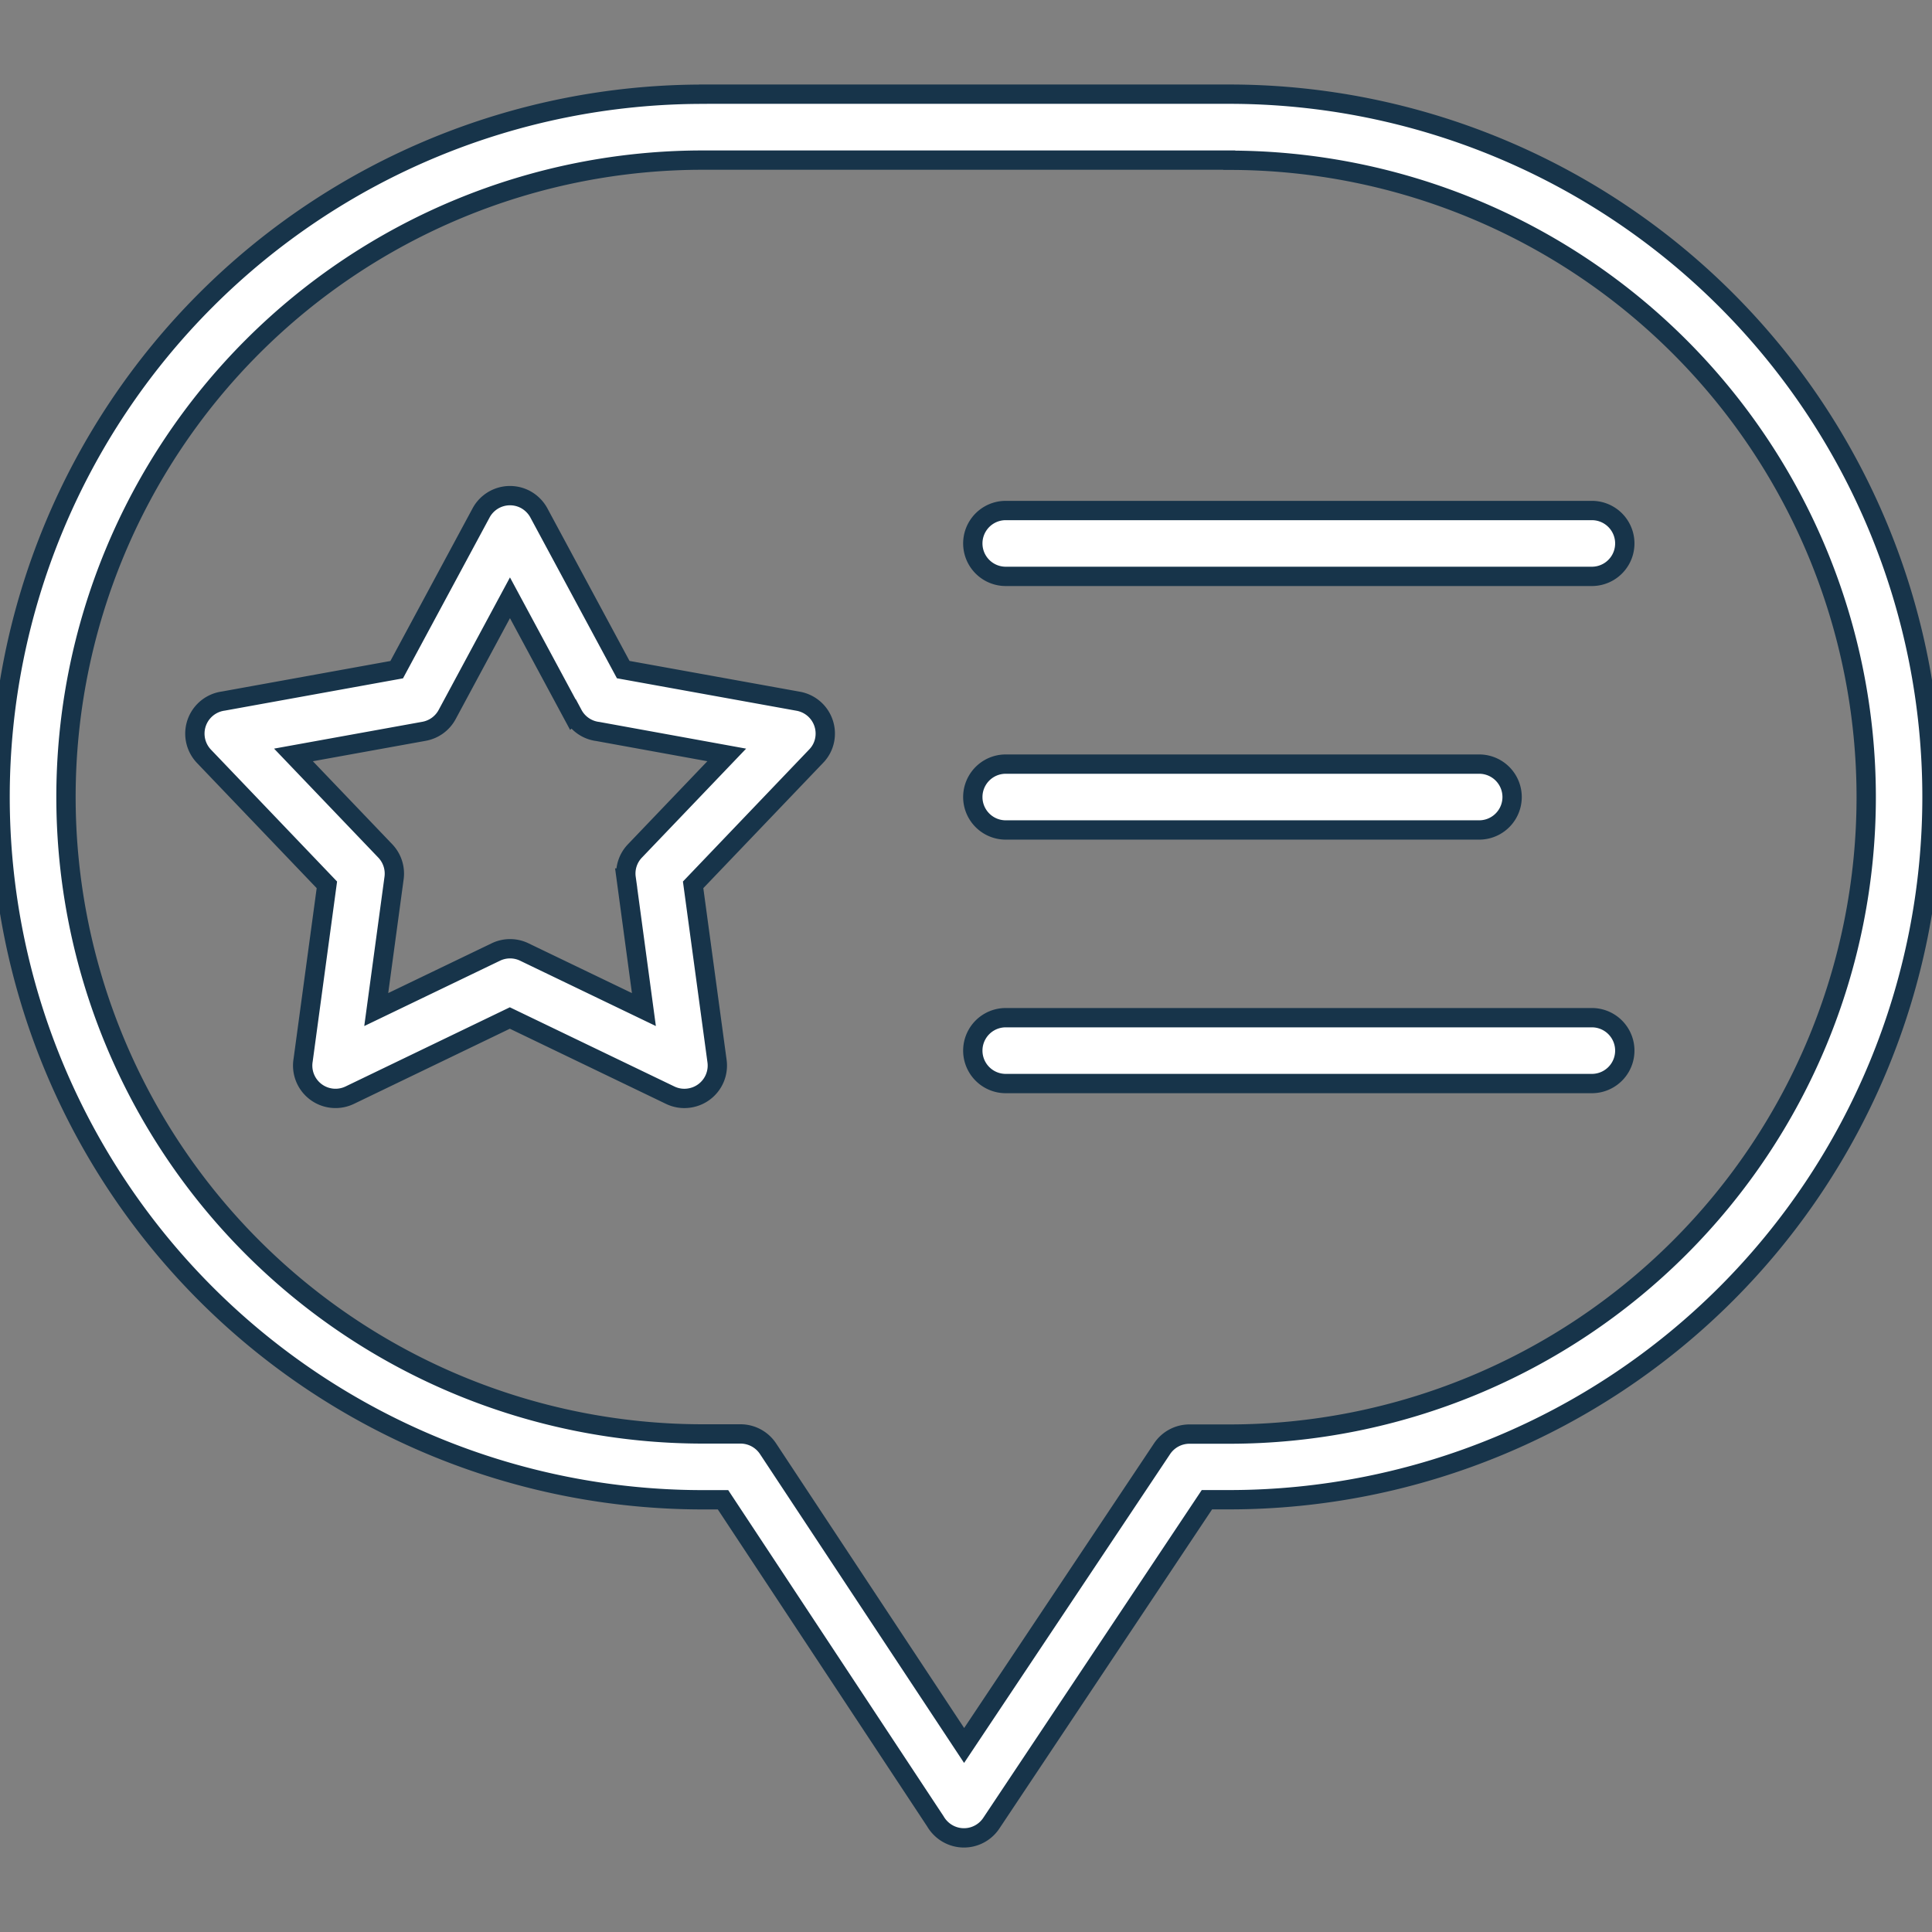 <svg xmlns="http://www.w3.org/2000/svg" xmlns:xlink="http://www.w3.org/1999/xlink" width="100" height="100" viewBox="0 0 100 100">
  <rect x="0" y="0" width="100" height="100" fill="#808080" stroke="none"/>
  <defs>
    <clipPath id="clip-path">
      <rect id="Rectangle_282" data-name="Rectangle 282" width="100" height="100" transform="translate(219 119)" fill="#fff" stroke="#17344a" stroke-width="1"/>
    </clipPath>
  </defs>
  <g id="joinus_icon_reputation" transform="translate(-219 -119)" clip-path="url(#clip-path)">
    <path id="noun-testimonial-6873156" d="M43.193,11.687H70.434a36.375,36.375,0,0,1,0,72.751H69.28L58.121,101.18a1.7,1.7,0,0,1-2.361.475,1.737,1.737,0,0,1-.537-.573L44.233,84.441H43.19a36.375,36.375,0,0,1,0-72.751ZM58.867,36.646a1.7,1.7,0,0,1,0-3.409H89.205a1.7,1.7,0,1,1,0,3.409Zm0,26.251a1.7,1.7,0,0,1,0-3.409H89.205a1.7,1.7,0,1,1,0,3.409Zm0-13.125a1.7,1.7,0,0,1,0-3.409H83.372a1.7,1.7,0,0,1,0,3.409ZM34.7,33.357l4.368,8.114,9.059,1.638A1.7,1.7,0,0,1,49.5,45.08a1.653,1.653,0,0,1-.444.87l-6.37,6.662,1.238,9.126a1.7,1.7,0,0,1-1.46,1.913A1.678,1.678,0,0,1,41.5,63.5l-8.3-3.995L24.91,63.5A1.7,1.7,0,0,1,22.5,61.685l1.229-9.073-6.37-6.662A1.7,1.7,0,0,1,18.372,43.1l8.971-1.625,4.368-8.114a1.7,1.7,0,0,1,2.3-.692,1.732,1.732,0,0,1,.692.692ZM36.46,43.8l-3.254-6.046L29.953,43.8a1.7,1.7,0,0,1-1.2.866L22,45.888l4.754,4.971a1.7,1.7,0,0,1,.453,1.4l-.923,6.809,6.188-2.978a1.693,1.693,0,0,1,1.478,0l6.188,2.978-.919-6.809a1.686,1.686,0,0,1,.453-1.4l4.754-4.971L37.76,44.676a1.694,1.694,0,0,1-1.292-.883ZM70.434,15.1H43.192a32.966,32.966,0,0,0,0,65.933h1.957a1.711,1.711,0,0,1,1.416.768L56.713,97.159,66.958,81.8a1.708,1.708,0,0,1,1.416-.759h2.064a32.966,32.966,0,0,0,0-65.933Z" transform="translate(212.19 112.187)" fill="#fff" stroke="#17344a" stroke-width="1"/>
  </g>
</svg>
